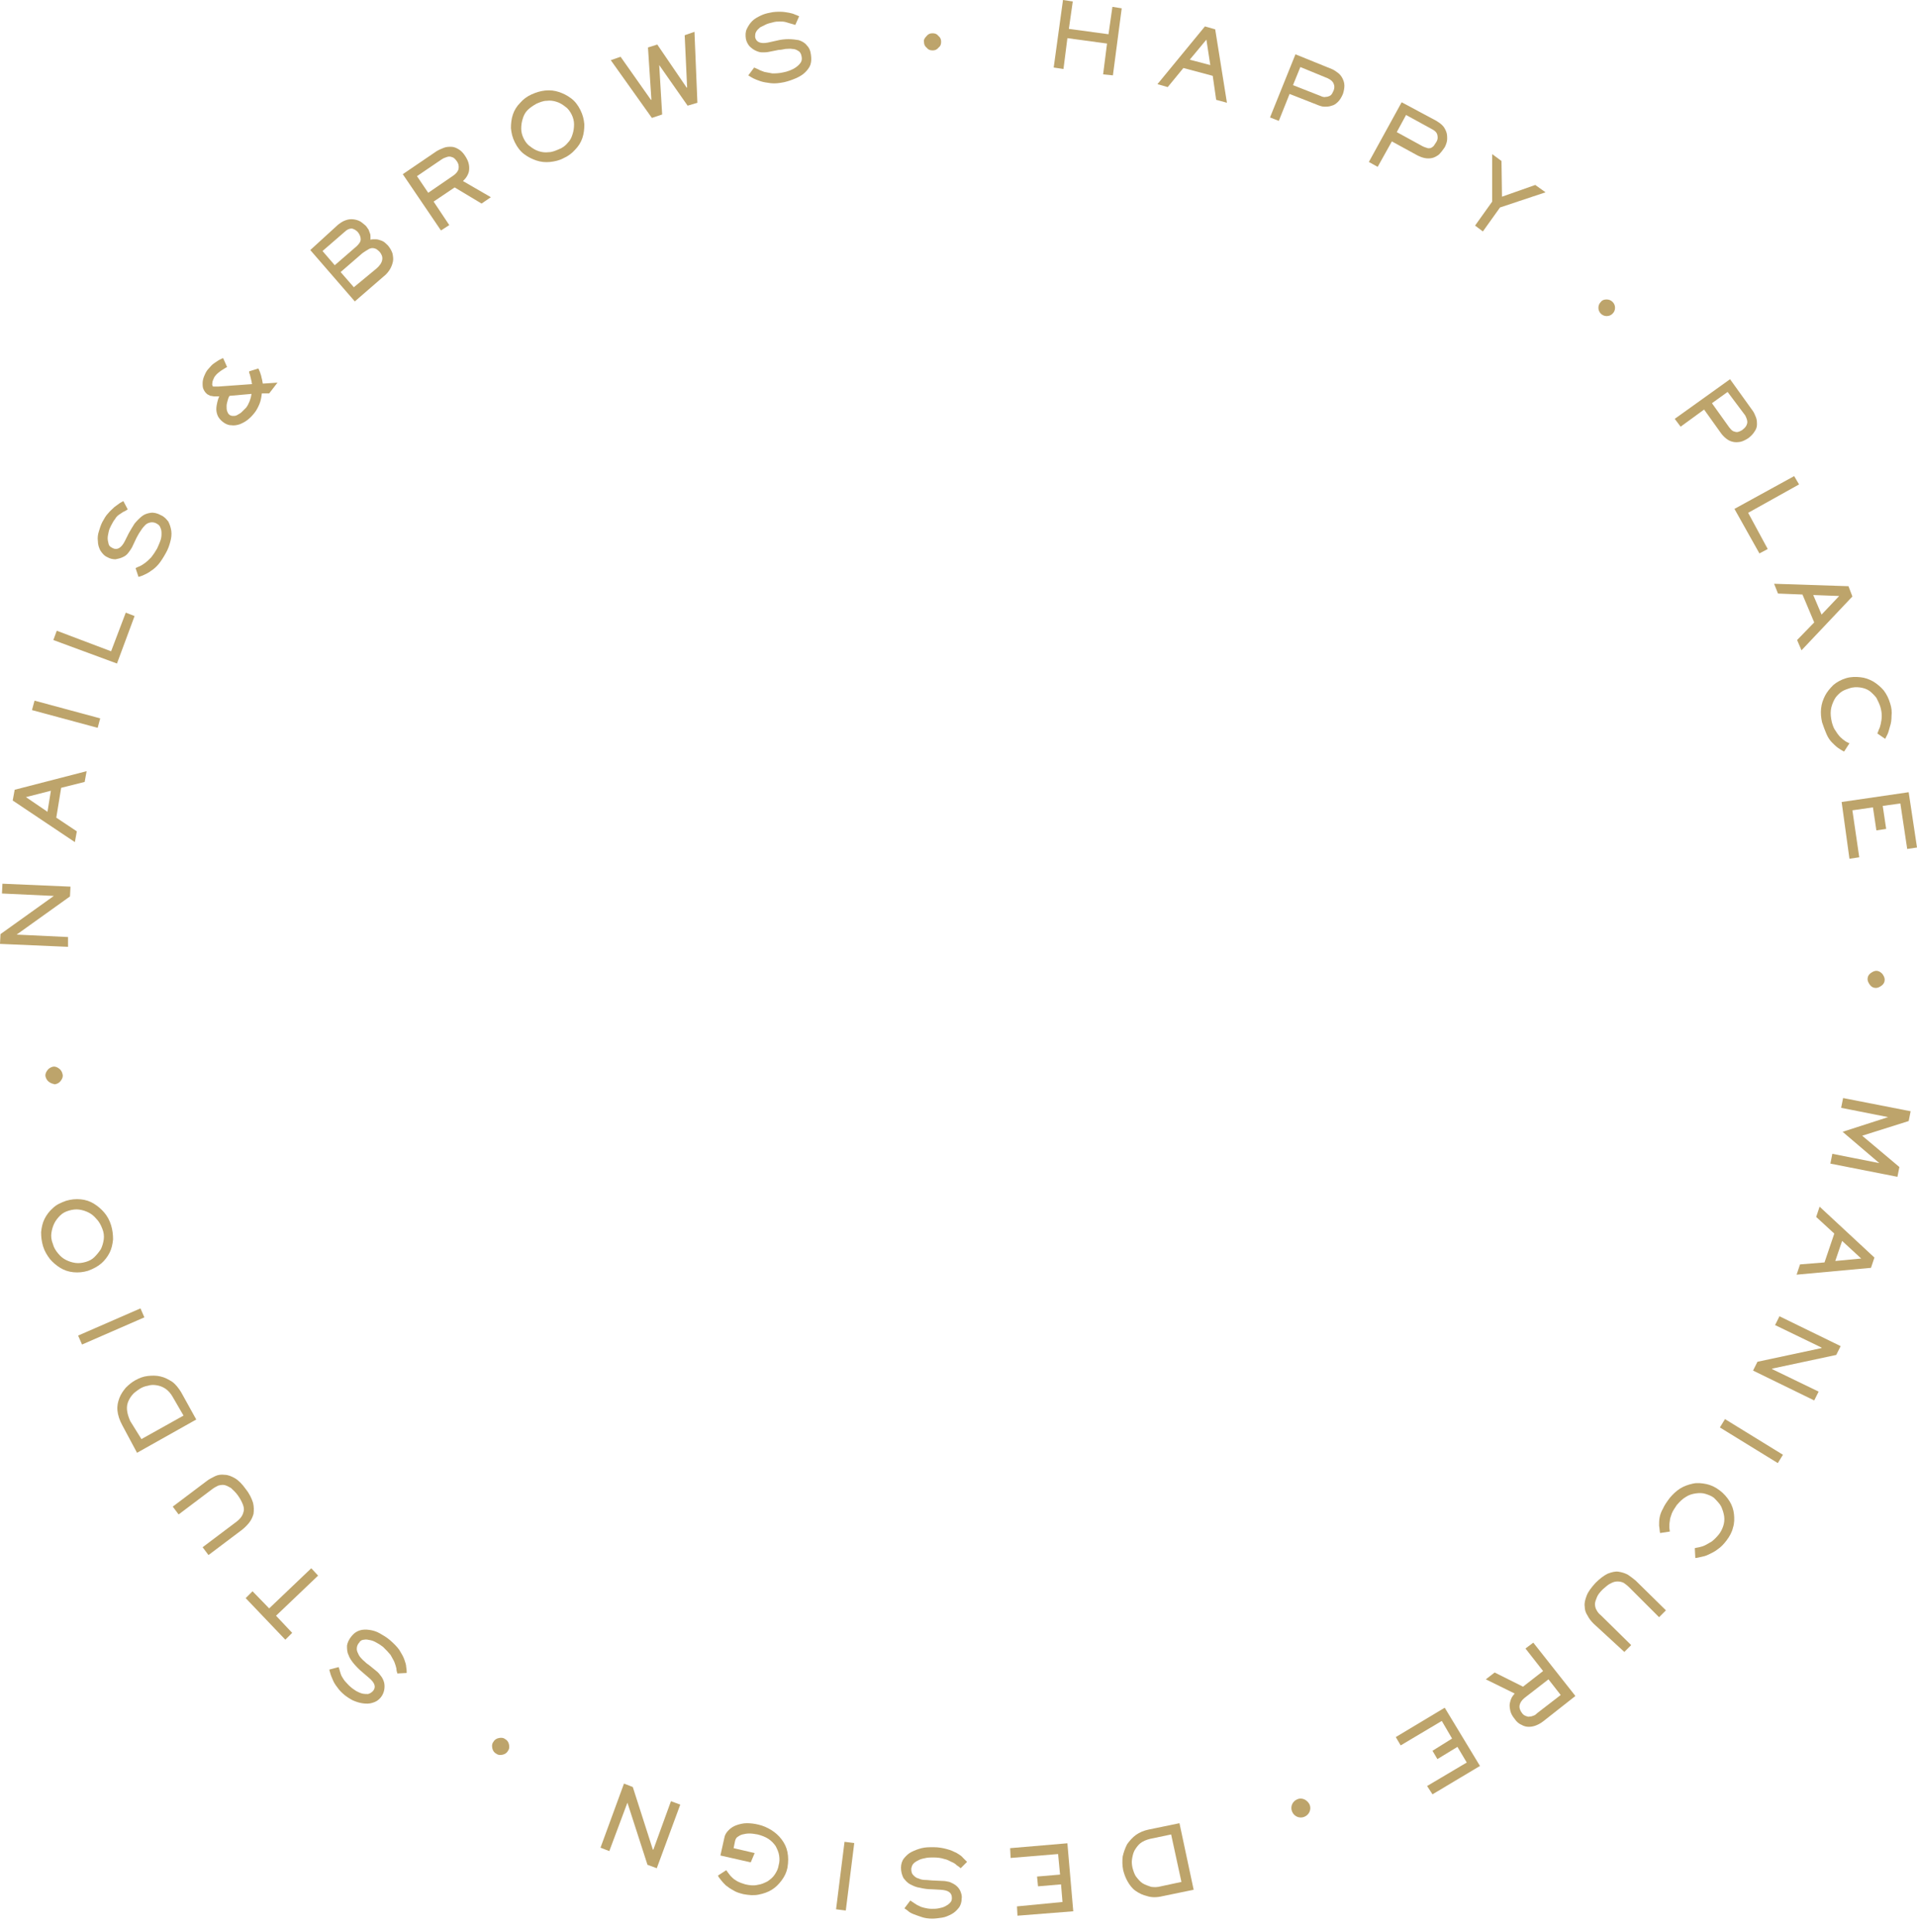 <?xml version="1.0" encoding="UTF-8"?> <svg xmlns="http://www.w3.org/2000/svg" width="128" height="129" viewBox="0 0 128 129" fill="none"> <path d="M70.977 0L71.63 0.098L71.369 1.928L74.016 2.287L74.277 0.457L74.898 0.556L74.31 5.032L73.656 4.967L73.918 2.908L71.271 2.549L71.009 4.608L70.356 4.51L70.977 0Z" fill="#BDA46B"></path> <path d="M81.924 6.862L81.205 6.666L80.976 5.065L79.016 4.542L77.97 5.816L77.284 5.62L80.454 1.764L81.14 1.96L81.924 6.862ZM80.552 2.647L79.44 3.986L80.813 4.346L80.552 2.647Z" fill="#BDA46B"></path> <path d="M88.917 4.608C89.08 4.673 89.211 4.771 89.342 4.869C89.472 4.967 89.571 5.098 89.636 5.229C89.701 5.359 89.767 5.523 89.767 5.719C89.767 5.882 89.734 6.078 89.669 6.274C89.571 6.503 89.472 6.666 89.342 6.797C89.211 6.928 89.08 7.026 88.917 7.059C88.754 7.124 88.59 7.124 88.427 7.124C88.263 7.124 88.1 7.059 87.937 6.993L86.107 6.274L85.388 8.072L84.8 7.843L86.499 3.627L88.917 4.608ZM86.826 4.477L86.335 5.686L88.165 6.405C88.296 6.47 88.427 6.503 88.525 6.47C88.623 6.47 88.721 6.438 88.786 6.405C88.852 6.372 88.917 6.307 88.95 6.242C88.982 6.176 89.015 6.111 89.048 6.045C89.113 5.882 89.113 5.719 89.048 5.588C88.982 5.425 88.852 5.327 88.656 5.229L86.826 4.477Z" fill="#BDA46B"></path> <path d="M95.91 8.071C96.073 8.17 96.204 8.268 96.302 8.366C96.433 8.496 96.498 8.627 96.564 8.79C96.629 8.954 96.629 9.117 96.629 9.281C96.629 9.444 96.564 9.64 96.466 9.836C96.335 10.032 96.204 10.196 96.073 10.326C95.943 10.424 95.779 10.522 95.616 10.555C95.453 10.588 95.289 10.588 95.126 10.555C94.962 10.522 94.799 10.457 94.668 10.392L92.936 9.444L91.989 11.143L91.4 10.816L93.59 6.83L95.91 8.071ZM93.884 7.679L93.263 8.823L94.995 9.771C95.126 9.836 95.256 9.869 95.354 9.901C95.453 9.901 95.55 9.901 95.616 9.836C95.681 9.803 95.747 9.738 95.779 9.673C95.812 9.607 95.877 9.542 95.91 9.477C96.008 9.313 96.008 9.183 95.975 9.019C95.943 8.856 95.812 8.725 95.616 8.627L93.884 7.679Z" fill="#BDA46B"></path> <path d="M100.256 10.751L100.289 13.136L102.511 12.352L103.197 12.842L100.158 13.855L99.014 15.457L98.492 15.065L99.635 13.463V10.293L100.256 10.751Z" fill="#BDA46B"></path> <path d="M107.282 19.999C107.445 19.999 107.576 20.065 107.674 20.163C107.772 20.261 107.838 20.391 107.838 20.555C107.838 20.718 107.772 20.849 107.674 20.947C107.576 21.045 107.445 21.11 107.282 21.11C107.119 21.11 106.988 21.045 106.89 20.947C106.792 20.849 106.727 20.718 106.727 20.555C106.727 20.391 106.792 20.261 106.89 20.163C106.988 20.032 107.119 19.999 107.282 19.999Z" fill="#BDA46B"></path> <path d="M117.02 27.417C117.118 27.547 117.184 27.711 117.249 27.874C117.314 28.038 117.314 28.201 117.314 28.364C117.314 28.528 117.249 28.691 117.151 28.822C117.053 28.985 116.922 29.116 116.759 29.247C116.563 29.377 116.367 29.475 116.203 29.508C116.007 29.541 115.844 29.541 115.713 29.508C115.55 29.475 115.419 29.41 115.288 29.312C115.158 29.214 115.027 29.083 114.929 28.953L113.785 27.351L112.217 28.495L111.824 27.972L115.517 25.325L117.02 27.417ZM115.354 26.175L114.308 26.927L115.452 28.528C115.55 28.659 115.615 28.724 115.713 28.789C115.811 28.822 115.877 28.855 115.975 28.855C116.04 28.855 116.138 28.822 116.203 28.789C116.269 28.756 116.334 28.724 116.399 28.659C116.53 28.56 116.628 28.43 116.661 28.266C116.693 28.103 116.628 27.94 116.53 27.744L115.354 26.175Z" fill="#BDA46B"></path> <path d="M119.798 31.796L120.125 32.351L116.726 34.247L118.033 36.665L117.478 36.959L115.811 33.985L119.798 31.796Z" fill="#BDA46B"></path> <path d="M120.288 43.429L119.994 42.743L121.137 41.567L120.353 39.704L118.719 39.639L118.458 38.985L123.425 39.148L123.686 39.835L120.288 43.429ZM122.804 39.802L121.072 39.737L121.628 41.044L122.804 39.802Z" fill="#BDA46B"></path> <path d="M123.131 50.193C123 50.128 122.837 50.03 122.706 49.932C122.575 49.834 122.444 49.703 122.314 49.572C122.183 49.442 122.052 49.246 121.954 49.017C121.856 48.788 121.758 48.527 121.66 48.233C121.595 47.938 121.562 47.644 121.595 47.318C121.628 46.991 121.726 46.729 121.856 46.468C121.987 46.207 122.183 45.978 122.412 45.749C122.641 45.553 122.935 45.39 123.261 45.292C123.588 45.194 123.915 45.194 124.209 45.226C124.536 45.259 124.797 45.357 125.091 45.52C125.353 45.684 125.582 45.88 125.778 46.108C125.974 46.37 126.104 46.631 126.202 46.958C126.301 47.252 126.333 47.546 126.3 47.808C126.3 48.069 126.268 48.298 126.202 48.494C126.137 48.69 126.104 48.886 126.039 49.017C125.974 49.148 125.908 49.278 125.876 49.344L125.353 48.984C125.386 48.919 125.418 48.821 125.451 48.723C125.516 48.625 125.549 48.461 125.582 48.331C125.614 48.167 125.647 48.004 125.647 47.808C125.647 47.612 125.614 47.416 125.549 47.187C125.484 46.991 125.386 46.795 125.287 46.599C125.157 46.435 124.993 46.272 124.83 46.141C124.634 46.011 124.438 45.945 124.209 45.912C123.98 45.88 123.719 45.88 123.458 45.978C123.261 46.043 123.065 46.108 122.902 46.239C122.739 46.37 122.575 46.533 122.477 46.729C122.379 46.925 122.281 47.154 122.248 47.416C122.216 47.677 122.248 47.938 122.314 48.233C122.379 48.461 122.444 48.657 122.575 48.821C122.673 48.984 122.771 49.115 122.902 49.246C123 49.344 123.131 49.442 123.229 49.507C123.327 49.572 123.425 49.605 123.49 49.638L123.131 50.193Z" fill="#BDA46B"></path> <path d="M128 56.599L127.346 56.697L126.889 53.657L125.712 53.821L125.941 55.357L125.288 55.455L125.059 53.919L123.686 54.115L124.144 57.252L123.49 57.35L122.968 53.559L127.444 52.906L128 56.599Z" fill="#BDA46B"></path> <path d="M125.68 65.029C125.778 65.16 125.843 65.291 125.843 65.421C125.843 65.585 125.778 65.716 125.647 65.814C125.516 65.912 125.386 65.977 125.255 65.977C125.092 65.977 124.961 65.912 124.863 65.781C124.765 65.65 124.699 65.519 124.699 65.389C124.699 65.225 124.765 65.095 124.896 64.997C125.026 64.899 125.157 64.833 125.288 64.833C125.418 64.833 125.549 64.899 125.68 65.029Z" fill="#BDA46B"></path> <path d="M119.961 85.126L120.19 84.44L121.824 84.309L122.477 82.382L121.268 81.27L121.497 80.584L125.157 83.983L124.928 84.669L119.961 85.126ZM124.275 84.048L123 82.872L122.543 84.212L124.275 84.048Z" fill="#BDA46B"></path> <path d="M122.608 90.486L118.327 91.4V91.433L121.432 92.936L121.137 93.525L117.053 91.531L117.347 90.943L121.628 90.028V89.995L118.523 88.492L118.817 87.904L122.902 89.897L122.608 90.486Z" fill="#BDA46B"></path> <path d="M115.18 94.772L114.838 95.329L118.706 97.709L119.049 97.153L115.18 94.772Z" fill="#BDA46B"></path> <path d="M110.844 102.38C110.811 102.217 110.811 102.054 110.779 101.89C110.779 101.727 110.779 101.531 110.811 101.367C110.844 101.171 110.909 100.975 111.04 100.746C111.138 100.518 111.301 100.289 111.497 100.027C111.694 99.799 111.922 99.57 112.184 99.407C112.445 99.243 112.739 99.145 113.033 99.08C113.327 99.014 113.622 99.047 113.948 99.112C114.242 99.178 114.537 99.309 114.831 99.537C115.092 99.733 115.321 99.995 115.484 100.256C115.648 100.518 115.746 100.812 115.778 101.106C115.811 101.4 115.811 101.727 115.713 102.021C115.648 102.315 115.484 102.609 115.288 102.87C115.092 103.132 114.896 103.328 114.7 103.459C114.504 103.622 114.275 103.72 114.079 103.818C113.883 103.916 113.72 103.949 113.556 103.982C113.393 104.014 113.295 104.047 113.197 104.047L113.164 103.393C113.229 103.361 113.327 103.361 113.458 103.328C113.589 103.295 113.72 103.263 113.85 103.197C113.981 103.132 114.144 103.034 114.308 102.936C114.471 102.805 114.602 102.674 114.765 102.478C114.896 102.315 114.994 102.119 115.059 101.923C115.125 101.727 115.157 101.498 115.125 101.269C115.092 101.04 115.027 100.844 114.929 100.616C114.831 100.42 114.635 100.224 114.439 100.027C114.275 99.897 114.079 99.831 113.883 99.766C113.687 99.701 113.458 99.701 113.229 99.733C113.001 99.766 112.772 99.831 112.576 99.962C112.347 100.093 112.151 100.289 111.955 100.518C111.824 100.714 111.694 100.91 111.628 101.073C111.563 101.269 111.497 101.433 111.497 101.563C111.465 101.727 111.465 101.857 111.465 101.988C111.465 102.119 111.497 102.217 111.497 102.282L110.844 102.38Z" fill="#BDA46B"></path> <path d="M106.4 108.426C106.237 108.262 106.106 108.099 106.008 107.903C105.877 107.707 105.812 107.511 105.812 107.282C105.779 107.053 105.844 106.825 105.942 106.563C106.04 106.302 106.237 106.04 106.531 105.713C106.825 105.419 107.086 105.223 107.348 105.093C107.609 104.995 107.838 104.929 108.067 104.962C108.295 104.995 108.491 105.06 108.687 105.158C108.883 105.289 109.047 105.419 109.21 105.55L111.236 107.543L110.779 108.001L108.785 106.008C108.655 105.877 108.557 105.811 108.426 105.713C108.295 105.648 108.165 105.615 108.001 105.615C107.87 105.615 107.707 105.648 107.544 105.746C107.38 105.811 107.217 105.975 107.021 106.138C106.825 106.334 106.694 106.498 106.629 106.661C106.563 106.825 106.498 106.988 106.498 107.119C106.498 107.249 106.531 107.413 106.596 107.511C106.661 107.641 106.759 107.772 106.89 107.87L108.916 109.864L108.459 110.321L106.4 108.426Z" fill="#BDA46B"></path> <path d="M103.034 114.961C102.903 115.06 102.74 115.158 102.576 115.223C102.413 115.288 102.25 115.321 102.086 115.321C101.923 115.321 101.759 115.288 101.596 115.19C101.433 115.125 101.269 114.994 101.138 114.798C100.975 114.602 100.877 114.406 100.844 114.243C100.812 114.079 100.779 113.916 100.812 113.752C100.844 113.589 100.877 113.491 100.942 113.36C101.008 113.262 101.073 113.164 101.138 113.099L99.21 112.151L99.799 111.694L101.694 112.641L103.034 111.596L101.857 110.092L102.38 109.7L105.191 113.262L103.034 114.961ZM104.21 113.197L103.393 112.151L101.792 113.393C101.596 113.556 101.498 113.72 101.465 113.883C101.433 114.046 101.498 114.243 101.629 114.406C101.694 114.504 101.792 114.569 101.89 114.602C101.988 114.635 102.053 114.667 102.151 114.635C102.25 114.635 102.315 114.602 102.413 114.569C102.511 114.537 102.576 114.471 102.642 114.406L104.21 113.197Z" fill="#BDA46B"></path> <path d="M95.649 119.83L95.289 119.275L97.936 117.706L97.315 116.661L95.976 117.477L95.649 116.922L96.956 116.105L96.27 114.929L93.525 116.562L93.198 116.007L96.466 114.046L98.819 117.935L95.649 119.83Z" fill="#BDA46B"></path> <path d="M87.446 120.517C87.577 120.844 87.414 121.203 87.087 121.334C86.76 121.464 86.401 121.301 86.27 120.974C86.139 120.647 86.303 120.288 86.629 120.157C86.924 120.027 87.283 120.19 87.446 120.517Z" fill="#BDA46B"></path> <path d="M77.643 126.627C77.251 126.725 76.891 126.725 76.597 126.627C76.303 126.562 76.042 126.431 75.813 126.268C75.584 126.105 75.421 125.876 75.29 125.647C75.159 125.418 75.061 125.157 74.996 124.896C74.931 124.569 74.931 124.275 74.963 123.981C75.029 123.686 75.127 123.425 75.257 123.164C75.421 122.935 75.617 122.706 75.846 122.543C76.074 122.379 76.368 122.249 76.695 122.183L78.754 121.758L79.702 126.203L77.643 126.627ZM78.885 125.68L78.198 122.51L76.793 122.804C76.532 122.869 76.303 122.968 76.14 123.098C75.976 123.229 75.846 123.425 75.748 123.588C75.65 123.784 75.617 123.981 75.584 124.177C75.552 124.373 75.584 124.569 75.617 124.732C75.682 124.961 75.748 125.19 75.878 125.353C76.009 125.516 76.14 125.68 76.303 125.778C76.466 125.876 76.663 125.941 76.859 126.007C77.055 126.039 77.284 126.039 77.512 125.974L78.885 125.68Z" fill="#BDA46B"></path> <path d="M67.938 127.935L67.905 127.314L70.944 127.02L70.846 125.843L69.31 125.974L69.245 125.321L70.781 125.19L70.65 123.817L67.48 124.079L67.448 123.425L71.271 123.099L71.663 127.641L67.938 127.935Z" fill="#BDA46B"></path> <path d="M64.147 124.765C64.082 124.699 63.983 124.634 63.886 124.569C63.787 124.471 63.689 124.405 63.526 124.34C63.395 124.275 63.232 124.177 63.036 124.144C62.84 124.079 62.611 124.046 62.317 124.046C62.154 124.046 61.99 124.046 61.827 124.079C61.663 124.111 61.5 124.144 61.369 124.209C61.239 124.275 61.108 124.34 61.01 124.438C60.912 124.536 60.879 124.634 60.846 124.797C60.846 124.994 60.879 125.124 60.977 125.222C61.075 125.32 61.173 125.418 61.337 125.451C61.467 125.516 61.631 125.549 61.794 125.549C61.957 125.549 62.121 125.582 62.252 125.582L62.938 125.614C63.101 125.614 63.232 125.647 63.395 125.68C63.559 125.745 63.689 125.81 63.82 125.909C63.951 126.007 64.049 126.137 64.114 126.268C64.18 126.431 64.245 126.595 64.212 126.791C64.212 127.02 64.147 127.248 64.016 127.412C63.886 127.575 63.722 127.738 63.526 127.837C63.33 127.935 63.134 128.033 62.905 128.065C62.676 128.098 62.448 128.131 62.252 128.131C61.99 128.131 61.761 128.098 61.565 128.033C61.369 127.967 61.173 127.902 61.01 127.837C60.846 127.771 60.716 127.706 60.618 127.608C60.52 127.542 60.454 127.477 60.389 127.444L60.781 126.922C60.879 126.987 60.977 127.052 61.075 127.118C61.173 127.183 61.271 127.248 61.369 127.281C61.467 127.346 61.598 127.379 61.729 127.412C61.859 127.444 62.023 127.477 62.219 127.477C62.35 127.477 62.513 127.477 62.676 127.444C62.84 127.412 62.971 127.379 63.101 127.314C63.232 127.248 63.33 127.183 63.428 127.085C63.526 126.987 63.559 126.889 63.559 126.758C63.559 126.399 63.33 126.235 62.807 126.203L62.219 126.17C61.957 126.17 61.696 126.137 61.435 126.072C61.173 126.039 60.977 125.941 60.781 125.843C60.585 125.745 60.454 125.582 60.324 125.418C60.225 125.222 60.16 124.994 60.16 124.732C60.16 124.503 60.225 124.275 60.356 124.111C60.487 123.948 60.65 123.784 60.846 123.686C61.042 123.588 61.271 123.49 61.533 123.425C61.794 123.36 62.056 123.36 62.35 123.36C62.676 123.36 63.003 123.425 63.232 123.49C63.493 123.556 63.689 123.654 63.886 123.752C64.049 123.85 64.212 123.948 64.31 124.079C64.408 124.177 64.506 124.275 64.572 124.34L64.147 124.765Z" fill="#BDA46B"></path> <path d="M56.39 123.001L55.825 127.508L56.474 127.59L57.039 123.083L56.39 123.001Z" fill="#BDA46B"></path> <path d="M50.128 124.373L48.102 123.915L48.364 122.739C48.396 122.543 48.494 122.379 48.658 122.216C48.788 122.085 48.984 121.954 49.181 121.889C49.377 121.824 49.605 121.758 49.867 121.758C50.128 121.758 50.39 121.791 50.651 121.856C50.945 121.922 51.239 122.053 51.501 122.216C51.762 122.379 51.991 122.575 52.187 122.837C52.383 123.098 52.514 123.36 52.579 123.686C52.644 124.013 52.644 124.34 52.579 124.732C52.514 125.059 52.383 125.32 52.187 125.582C51.991 125.843 51.795 126.039 51.533 126.203C51.272 126.366 50.978 126.464 50.651 126.529C50.324 126.595 49.997 126.562 49.638 126.497C49.377 126.431 49.148 126.366 48.952 126.235C48.756 126.137 48.592 126.007 48.462 125.909C48.331 125.778 48.233 125.68 48.135 125.549C48.037 125.418 47.971 125.353 47.939 125.255L48.494 124.896C48.527 124.961 48.592 125.026 48.658 125.124C48.723 125.222 48.788 125.288 48.886 125.386C48.984 125.484 49.083 125.549 49.246 125.647C49.377 125.712 49.54 125.778 49.769 125.843C50.063 125.909 50.324 125.941 50.586 125.876C50.847 125.843 51.043 125.745 51.239 125.647C51.435 125.516 51.599 125.386 51.729 125.19C51.86 124.994 51.958 124.797 51.991 124.569C52.056 124.34 52.056 124.144 52.023 123.915C51.991 123.686 51.893 123.49 51.795 123.294C51.664 123.098 51.501 122.935 51.305 122.804C51.108 122.673 50.847 122.575 50.586 122.51C50.39 122.477 50.226 122.445 50.03 122.445C49.867 122.445 49.703 122.477 49.573 122.51C49.442 122.543 49.344 122.608 49.246 122.673C49.148 122.739 49.115 122.837 49.083 122.935L48.984 123.425L50.39 123.752L50.128 124.373Z" fill="#BDA46B"></path> <path d="M43.233 124.536L41.893 120.386L40.684 123.621L40.096 123.393L41.664 119.112L42.252 119.341L43.592 123.523H43.625L44.801 120.288L45.422 120.517L43.854 124.765L43.233 124.536Z" fill="#BDA46B"></path> <path d="M33.56 117.184C33.397 117.216 33.266 117.216 33.136 117.118C33.005 117.053 32.907 116.922 32.874 116.759C32.841 116.595 32.841 116.465 32.939 116.334C33.005 116.203 33.136 116.105 33.299 116.073C33.462 116.04 33.593 116.04 33.724 116.138C33.854 116.203 33.952 116.334 33.985 116.497C34.018 116.661 34.018 116.792 33.92 116.922C33.854 117.053 33.724 117.151 33.56 117.184Z" fill="#BDA46B"></path> <path d="M26.534 111.759C26.502 111.661 26.469 111.563 26.469 111.432C26.436 111.301 26.404 111.171 26.338 111.007C26.273 110.844 26.175 110.713 26.077 110.517C25.946 110.354 25.783 110.19 25.587 109.994C25.456 109.896 25.325 109.798 25.195 109.733C25.031 109.635 24.901 109.569 24.737 109.537C24.574 109.504 24.443 109.471 24.312 109.504C24.182 109.504 24.051 109.569 23.986 109.7C23.855 109.831 23.822 109.994 23.822 110.125C23.822 110.256 23.887 110.386 23.953 110.517C24.018 110.648 24.149 110.778 24.247 110.876C24.378 110.975 24.476 111.105 24.606 111.171L25.129 111.595C25.26 111.693 25.358 111.824 25.456 111.955C25.554 112.086 25.619 112.249 25.652 112.38C25.685 112.543 25.685 112.706 25.652 112.87C25.619 113.033 25.554 113.197 25.423 113.36C25.26 113.556 25.097 113.654 24.868 113.719C24.672 113.785 24.443 113.785 24.214 113.752C23.986 113.719 23.79 113.654 23.561 113.556C23.365 113.458 23.169 113.327 23.005 113.197C22.809 113.033 22.646 112.87 22.515 112.674C22.384 112.51 22.286 112.347 22.221 112.184C22.156 112.02 22.09 111.89 22.058 111.759C22.025 111.628 21.992 111.563 21.992 111.497L22.613 111.334C22.646 111.432 22.678 111.53 22.711 111.661C22.744 111.759 22.776 111.89 22.842 111.988C22.907 112.086 22.973 112.216 23.071 112.314C23.169 112.412 23.267 112.543 23.43 112.674C23.528 112.772 23.659 112.837 23.79 112.935C23.92 113.001 24.051 113.066 24.182 113.099C24.312 113.131 24.443 113.131 24.574 113.131C24.704 113.099 24.802 113.033 24.901 112.935C25.129 112.674 25.031 112.38 24.639 112.053L24.182 111.661C23.986 111.497 23.79 111.301 23.626 111.105C23.463 110.909 23.332 110.713 23.267 110.517C23.169 110.321 23.169 110.092 23.169 109.896C23.201 109.7 23.299 109.471 23.495 109.243C23.659 109.047 23.822 108.948 24.018 108.883C24.214 108.818 24.443 108.818 24.672 108.85C24.901 108.883 25.129 108.948 25.358 109.079C25.587 109.21 25.816 109.341 26.044 109.537C26.306 109.765 26.502 109.962 26.665 110.19C26.796 110.419 26.927 110.615 26.992 110.811C27.057 111.007 27.123 111.171 27.123 111.334C27.155 111.497 27.155 111.628 27.155 111.726L26.534 111.759Z" fill="#BDA46B"></path> <path d="M16.404 106.727L16.862 106.269L17.973 107.413L20.783 104.733L21.241 105.223L18.431 107.903L19.509 109.047L19.052 109.504L16.404 106.727Z" fill="#BDA46B"></path> <path d="M13.79 98.916C13.954 98.786 14.15 98.688 14.346 98.59C14.542 98.492 14.771 98.459 14.999 98.492C15.228 98.492 15.457 98.59 15.685 98.72C15.914 98.851 16.176 99.112 16.404 99.439C16.666 99.766 16.797 100.06 16.895 100.354C16.96 100.616 16.96 100.877 16.927 101.106C16.862 101.335 16.764 101.531 16.633 101.694C16.503 101.857 16.339 102.021 16.176 102.152L13.921 103.851L13.529 103.328L15.784 101.629C15.914 101.531 16.012 101.433 16.11 101.302C16.208 101.171 16.241 101.041 16.274 100.91C16.306 100.779 16.274 100.616 16.208 100.452C16.143 100.289 16.045 100.093 15.882 99.864C15.718 99.635 15.555 99.505 15.424 99.374C15.261 99.276 15.13 99.21 14.999 99.178C14.869 99.145 14.705 99.178 14.575 99.21C14.444 99.276 14.313 99.341 14.182 99.439L11.928 101.139L11.535 100.616L13.79 98.916Z" fill="#BDA46B"></path> <path d="M8.17 95.191C7.973 94.832 7.875 94.505 7.843 94.211C7.81 93.884 7.875 93.623 7.973 93.361C8.071 93.1 8.235 92.871 8.398 92.675C8.594 92.479 8.79 92.315 9.019 92.185C9.313 92.021 9.575 91.923 9.869 91.891C10.163 91.858 10.457 91.858 10.718 91.923C11.012 91.989 11.241 92.119 11.503 92.283C11.731 92.446 11.928 92.708 12.091 92.969L13.104 94.799L9.15 97.021L8.17 95.191ZM9.444 96.106L12.254 94.537L11.535 93.296C11.405 93.067 11.241 92.871 11.045 92.74C10.849 92.609 10.653 92.544 10.457 92.511C10.261 92.479 10.065 92.479 9.869 92.544C9.673 92.577 9.509 92.642 9.346 92.74C9.15 92.871 8.954 93.002 8.823 93.165C8.692 93.328 8.594 93.492 8.529 93.688C8.464 93.884 8.464 94.08 8.496 94.276C8.529 94.472 8.594 94.668 8.692 94.897L9.444 96.106Z" fill="#BDA46B"></path> <path d="M9.379 87.377L5.216 89.193L5.477 89.792L9.64 87.976L9.379 87.377Z" fill="#BDA46B"></path> <path d="M7.549 82.773C7.516 83.1 7.451 83.394 7.32 83.656C7.189 83.917 6.993 84.179 6.764 84.375C6.536 84.571 6.241 84.734 5.882 84.865C5.555 84.963 5.228 84.996 4.902 84.963C4.575 84.93 4.281 84.832 4.019 84.669C3.758 84.505 3.529 84.309 3.333 84.081C3.137 83.819 2.974 83.558 2.876 83.231C2.778 82.904 2.745 82.61 2.745 82.283C2.778 81.956 2.843 81.662 2.974 81.401C3.104 81.139 3.3 80.878 3.529 80.682C3.758 80.453 4.052 80.323 4.411 80.192C4.738 80.094 5.065 80.061 5.392 80.094C5.719 80.126 6.013 80.225 6.274 80.388C6.536 80.551 6.764 80.747 6.96 80.976C7.156 81.205 7.32 81.499 7.418 81.826C7.516 82.153 7.549 82.447 7.549 82.773ZM6.438 81.401C6.274 81.205 6.111 81.074 5.915 80.976C5.719 80.878 5.523 80.813 5.294 80.78C5.065 80.747 4.836 80.78 4.608 80.845C4.379 80.911 4.183 81.009 4.019 81.172C3.856 81.336 3.725 81.499 3.627 81.695C3.529 81.891 3.464 82.12 3.431 82.349C3.398 82.577 3.431 82.839 3.529 83.067C3.595 83.329 3.725 83.525 3.889 83.721C4.052 83.917 4.215 84.048 4.411 84.146C4.608 84.244 4.804 84.309 5.032 84.342C5.261 84.375 5.49 84.342 5.719 84.277C5.947 84.211 6.143 84.113 6.307 83.95C6.47 83.786 6.601 83.623 6.732 83.427C6.83 83.231 6.895 83.002 6.928 82.773C6.96 82.545 6.928 82.283 6.83 82.055C6.732 81.793 6.601 81.564 6.438 81.401Z" fill="#BDA46B"></path> <path d="M3.268 72.251C3.137 72.153 3.072 72.022 3.039 71.892C3.007 71.728 3.072 71.598 3.17 71.467C3.268 71.336 3.399 71.271 3.529 71.238C3.693 71.205 3.824 71.271 3.954 71.369C4.085 71.467 4.15 71.598 4.183 71.761C4.216 71.924 4.15 72.055 4.052 72.186C3.954 72.317 3.824 72.382 3.66 72.415C3.529 72.382 3.399 72.349 3.268 72.251Z" fill="#BDA46B"></path> <path d="M0.033 62.382L3.595 59.833L0.131 59.67L0.163 59.016L4.706 59.212L4.673 59.866L1.111 62.415L4.542 62.578V63.232L0 63.036L0.033 62.382Z" fill="#BDA46B"></path> <path d="M5.784 51.501L5.653 52.219L4.084 52.612L3.758 54.605L5.13 55.52L4.999 56.239L0.849 53.461L0.98 52.742L5.784 51.501ZM1.732 53.233L3.17 54.213L3.398 52.808L1.732 53.233Z" fill="#BDA46B"></path> <path d="M2.306 46.791L2.135 47.422L6.521 48.606L6.691 47.975L2.306 46.791Z" fill="#BDA46B"></path> <path d="M3.562 42.743L3.791 42.122L7.418 43.495L8.398 40.913L8.986 41.142L7.81 44.312L3.562 42.743Z" fill="#BDA46B"></path> <path d="M9.052 37.939C9.117 37.906 9.248 37.841 9.346 37.808C9.477 37.743 9.575 37.678 9.705 37.58C9.836 37.482 9.967 37.351 10.097 37.22C10.228 37.057 10.359 36.861 10.49 36.632C10.555 36.501 10.62 36.338 10.686 36.174C10.751 36.011 10.784 35.848 10.784 35.684C10.784 35.521 10.784 35.39 10.718 35.26C10.686 35.129 10.588 35.031 10.457 34.965C10.293 34.867 10.13 34.867 9.999 34.9C9.869 34.933 9.738 34.998 9.64 35.129C9.542 35.227 9.444 35.358 9.346 35.521C9.248 35.652 9.182 35.815 9.117 35.913L8.823 36.534C8.758 36.665 8.66 36.795 8.562 36.926C8.464 37.057 8.333 37.155 8.169 37.22C8.039 37.285 7.875 37.318 7.712 37.351C7.549 37.351 7.352 37.318 7.189 37.22C6.96 37.122 6.83 36.959 6.699 36.763C6.601 36.567 6.536 36.37 6.536 36.142C6.503 35.913 6.536 35.684 6.601 35.488C6.666 35.26 6.732 35.063 6.83 34.867C6.96 34.639 7.058 34.443 7.222 34.279C7.352 34.116 7.516 33.985 7.647 33.854C7.777 33.756 7.908 33.658 8.006 33.593C8.104 33.528 8.202 33.495 8.235 33.462L8.529 34.018C8.431 34.083 8.333 34.148 8.235 34.181C8.137 34.246 8.039 34.312 7.941 34.377C7.843 34.443 7.745 34.541 7.679 34.671C7.581 34.769 7.516 34.933 7.418 35.096C7.352 35.227 7.287 35.358 7.254 35.521C7.222 35.684 7.189 35.815 7.189 35.946C7.189 36.076 7.222 36.207 7.254 36.338C7.287 36.468 7.385 36.534 7.516 36.599C7.81 36.763 8.104 36.599 8.333 36.142L8.594 35.619C8.725 35.39 8.856 35.161 8.986 34.965C9.15 34.769 9.313 34.606 9.477 34.475C9.64 34.344 9.836 34.279 10.065 34.246C10.261 34.214 10.522 34.279 10.751 34.41C10.98 34.508 11.11 34.671 11.241 34.835C11.339 35.031 11.405 35.227 11.437 35.456C11.47 35.684 11.437 35.946 11.372 36.174C11.306 36.436 11.209 36.697 11.078 36.926C10.914 37.22 10.751 37.482 10.588 37.678C10.424 37.874 10.228 38.037 10.065 38.135C9.901 38.266 9.738 38.331 9.607 38.397C9.477 38.462 9.346 38.495 9.248 38.527L9.052 37.939Z" fill="#BDA46B"></path> <path d="M17.483 26.273C17.45 26.534 17.417 26.763 17.319 26.992C17.221 27.221 17.123 27.417 16.96 27.613C16.829 27.776 16.698 27.907 16.535 28.038C16.372 28.168 16.175 28.266 16.012 28.332C15.816 28.397 15.62 28.43 15.424 28.397C15.228 28.397 15.032 28.299 14.868 28.168C14.705 28.038 14.607 27.907 14.542 27.776C14.476 27.613 14.444 27.482 14.444 27.319C14.444 27.155 14.476 27.024 14.509 26.861C14.542 26.73 14.574 26.6 14.64 26.469C14.607 26.469 14.542 26.469 14.476 26.469C14.411 26.469 14.345 26.469 14.28 26.469C14.215 26.469 14.149 26.436 14.051 26.436C13.986 26.404 13.921 26.371 13.855 26.338C13.725 26.24 13.659 26.142 13.594 26.011C13.529 25.881 13.529 25.75 13.529 25.587C13.529 25.456 13.561 25.293 13.627 25.129C13.692 24.966 13.757 24.835 13.855 24.704C13.953 24.606 14.019 24.508 14.117 24.41C14.215 24.312 14.313 24.247 14.411 24.181C14.509 24.116 14.607 24.051 14.672 24.018C14.77 23.985 14.836 23.92 14.901 23.92L15.162 24.508C15.032 24.574 14.901 24.672 14.738 24.77C14.607 24.868 14.476 24.966 14.378 25.096C14.313 25.162 14.28 25.26 14.248 25.325C14.215 25.391 14.182 25.489 14.182 25.554C14.182 25.619 14.149 25.685 14.182 25.717C14.182 25.783 14.215 25.815 14.248 25.815C14.248 25.815 14.28 25.815 14.313 25.815C14.345 25.815 14.378 25.815 14.411 25.815C14.444 25.815 14.476 25.815 14.509 25.815C14.542 25.815 14.574 25.815 14.574 25.815L16.829 25.652C16.829 25.619 16.796 25.554 16.796 25.456C16.764 25.391 16.764 25.293 16.731 25.195C16.698 25.096 16.698 25.031 16.666 24.966C16.633 24.9 16.633 24.835 16.633 24.802L17.254 24.606C17.287 24.672 17.319 24.77 17.352 24.835C17.385 24.9 17.385 24.966 17.417 25.031C17.45 25.096 17.45 25.195 17.483 25.293C17.515 25.391 17.515 25.489 17.548 25.619L18.528 25.554L17.973 26.273H17.483ZM15.326 26.436C15.261 26.534 15.228 26.632 15.195 26.763C15.162 26.894 15.13 26.992 15.13 27.122C15.13 27.253 15.13 27.351 15.162 27.449C15.195 27.547 15.228 27.613 15.293 27.678C15.358 27.743 15.457 27.776 15.555 27.776C15.653 27.776 15.751 27.776 15.849 27.711C15.947 27.645 16.045 27.613 16.143 27.515C16.241 27.417 16.339 27.319 16.437 27.221C16.535 27.09 16.6 26.959 16.666 26.796C16.731 26.632 16.764 26.502 16.796 26.305L15.326 26.436Z" fill="#BDA46B"></path> <path d="M22.58 14.999C22.711 14.901 22.842 14.803 23.005 14.738C23.169 14.673 23.299 14.64 23.463 14.64C23.626 14.64 23.79 14.673 23.953 14.738C24.116 14.803 24.247 14.934 24.41 15.065C24.508 15.163 24.541 15.261 24.607 15.326C24.639 15.424 24.672 15.49 24.704 15.588C24.737 15.653 24.737 15.751 24.737 15.816C24.737 15.882 24.737 15.947 24.737 16.012C24.802 15.98 24.901 15.98 24.999 15.98C25.097 15.98 25.195 15.98 25.293 16.012C25.391 16.045 25.521 16.078 25.619 16.143C25.718 16.209 25.816 16.307 25.914 16.405C26.044 16.568 26.142 16.731 26.208 16.927C26.24 17.091 26.273 17.287 26.24 17.45C26.208 17.614 26.142 17.81 26.044 17.973C25.946 18.137 25.816 18.3 25.652 18.431L23.692 20.13L20.718 16.699L22.58 14.999ZM23.822 16.437C23.986 16.274 24.084 16.143 24.084 15.98C24.084 15.816 24.018 15.653 23.887 15.49C23.757 15.359 23.626 15.294 23.495 15.261C23.332 15.261 23.169 15.326 23.005 15.49L21.535 16.764L22.352 17.712L23.822 16.437ZM25.129 17.941C25.358 17.744 25.489 17.548 25.521 17.352C25.554 17.156 25.489 16.993 25.358 16.829C25.293 16.764 25.227 16.699 25.129 16.633C25.064 16.601 24.966 16.568 24.868 16.568C24.77 16.568 24.672 16.601 24.574 16.666C24.476 16.731 24.345 16.797 24.214 16.895L22.744 18.169L23.626 19.182L25.129 17.941Z" fill="#BDA46B"></path> <path d="M29.149 10.098C29.312 10 29.476 9.934 29.639 9.869C29.802 9.803 29.966 9.803 30.129 9.803C30.293 9.803 30.456 9.869 30.619 9.967C30.783 10.065 30.913 10.196 31.044 10.392C31.175 10.588 31.273 10.784 31.306 10.98C31.338 11.143 31.338 11.307 31.306 11.47C31.273 11.601 31.207 11.732 31.142 11.829C31.077 11.928 30.979 12.026 30.913 12.091L32.776 13.169L32.155 13.594L30.358 12.516L28.953 13.463L29.998 15.032L29.443 15.391L26.894 11.633L29.149 10.098ZM27.842 11.764L28.593 12.875L30.26 11.732C30.456 11.601 30.587 11.437 30.619 11.274C30.652 11.111 30.619 10.915 30.489 10.751C30.423 10.653 30.325 10.555 30.26 10.522C30.162 10.49 30.096 10.457 29.998 10.457C29.9 10.457 29.835 10.49 29.737 10.522C29.639 10.555 29.574 10.588 29.476 10.653L27.842 11.764Z" fill="#BDA46B"></path> <path d="M36.73 10.817C36.403 10.849 36.109 10.817 35.815 10.719C35.521 10.62 35.26 10.49 34.998 10.294C34.737 10.098 34.541 9.836 34.377 9.509C34.214 9.183 34.148 8.889 34.116 8.562C34.116 8.235 34.148 7.941 34.246 7.647C34.344 7.353 34.508 7.091 34.737 6.863C34.933 6.634 35.194 6.438 35.488 6.307C35.782 6.176 36.076 6.078 36.403 6.046C36.73 6.013 37.024 6.046 37.318 6.144C37.612 6.242 37.874 6.372 38.135 6.568C38.397 6.764 38.593 7.026 38.756 7.353C38.919 7.679 38.985 7.974 39.017 8.3C39.017 8.627 38.985 8.921 38.887 9.215C38.789 9.509 38.625 9.771 38.397 10C38.2 10.228 37.939 10.424 37.645 10.555C37.351 10.719 37.024 10.784 36.73 10.817ZM37.906 9.542C38.07 9.379 38.168 9.183 38.233 8.954C38.298 8.758 38.331 8.529 38.331 8.3C38.331 8.072 38.266 7.843 38.168 7.647C38.07 7.451 37.939 7.255 37.743 7.124C37.58 6.993 37.383 6.863 37.155 6.797C36.959 6.732 36.73 6.699 36.501 6.732C36.273 6.732 36.044 6.83 35.815 6.928C35.586 7.059 35.39 7.189 35.227 7.353C35.063 7.516 34.965 7.712 34.9 7.941C34.835 8.137 34.802 8.366 34.802 8.594C34.802 8.823 34.867 9.052 34.965 9.248C35.063 9.444 35.194 9.64 35.39 9.771C35.554 9.902 35.75 10.032 35.978 10.098C36.174 10.163 36.403 10.196 36.632 10.163C36.861 10.163 37.089 10.065 37.318 9.967C37.58 9.869 37.776 9.706 37.906 9.542Z" fill="#BDA46B"></path> <path d="M41.436 3.79L43.462 6.666H43.495L43.266 3.17L43.887 2.974L45.847 5.849H45.88L45.717 2.353L46.37 2.124L46.566 6.862L45.913 7.058L44.017 4.346L44.213 7.646L43.527 7.875L40.782 4.019L41.436 3.79Z" fill="#BDA46B"></path> <path d="M50.357 4.51C50.455 4.543 50.553 4.608 50.651 4.641C50.749 4.706 50.88 4.739 51.043 4.804C51.206 4.837 51.37 4.869 51.566 4.902C51.762 4.902 51.991 4.902 52.285 4.837C52.448 4.804 52.579 4.771 52.742 4.706C52.906 4.641 53.036 4.575 53.167 4.477C53.298 4.379 53.396 4.281 53.461 4.183C53.527 4.085 53.559 3.954 53.527 3.791C53.494 3.595 53.428 3.464 53.298 3.399C53.2 3.333 53.069 3.268 52.906 3.268C52.742 3.235 52.612 3.268 52.448 3.268C52.285 3.301 52.121 3.333 51.991 3.333L51.337 3.464C51.174 3.497 51.043 3.497 50.88 3.497C50.716 3.497 50.553 3.431 50.422 3.366C50.291 3.301 50.161 3.203 50.03 3.072C49.932 2.941 49.834 2.778 49.801 2.582C49.769 2.353 49.769 2.124 49.867 1.928C49.965 1.732 50.063 1.569 50.226 1.405C50.389 1.242 50.586 1.144 50.782 1.046C50.978 0.948 51.206 0.883 51.403 0.85C51.664 0.785 51.893 0.785 52.089 0.785C52.318 0.785 52.481 0.817 52.677 0.85C52.84 0.883 52.971 0.915 53.102 0.981C53.233 1.013 53.298 1.079 53.363 1.079L53.102 1.667C53.004 1.634 52.906 1.601 52.775 1.569C52.677 1.536 52.546 1.503 52.448 1.471C52.318 1.438 52.187 1.438 52.056 1.438C51.925 1.438 51.762 1.438 51.566 1.503C51.435 1.536 51.272 1.569 51.141 1.634C51.01 1.7 50.88 1.765 50.749 1.83C50.651 1.928 50.553 1.994 50.487 2.124C50.422 2.222 50.422 2.353 50.422 2.484C50.487 2.811 50.782 2.941 51.272 2.843L51.86 2.713C52.121 2.647 52.383 2.615 52.644 2.615C52.906 2.615 53.134 2.647 53.331 2.68C53.527 2.745 53.723 2.843 53.853 3.007C54.017 3.17 54.115 3.366 54.148 3.66C54.18 3.889 54.18 4.118 54.115 4.314C54.049 4.51 53.919 4.673 53.755 4.837C53.592 5 53.363 5.131 53.134 5.229C52.906 5.327 52.644 5.425 52.35 5.49C52.023 5.556 51.729 5.588 51.468 5.556C51.206 5.523 50.978 5.49 50.782 5.425C50.586 5.359 50.422 5.294 50.291 5.229C50.161 5.163 50.063 5.098 49.965 5.033L50.357 4.51Z" fill="#BDA46B"></path> <path d="M61.859 2.418C61.958 2.288 62.088 2.222 62.252 2.222C62.415 2.222 62.546 2.255 62.644 2.386C62.775 2.484 62.84 2.614 62.84 2.778C62.84 2.941 62.807 3.072 62.676 3.17C62.578 3.301 62.448 3.366 62.284 3.366C62.121 3.366 61.99 3.333 61.892 3.203C61.761 3.104 61.696 2.974 61.696 2.81C61.663 2.68 61.729 2.549 61.859 2.418Z" fill="#BDA46B"></path> <path d="M126.072 74.604L122.935 73.983L123.066 73.33L127.575 74.212L127.445 74.866L124.34 75.846L126.824 77.937L126.693 78.591L122.216 77.709L122.347 77.055L125.484 77.676L123.033 75.585L126.072 74.604Z" fill="#BDA46B"></path> </svg> 